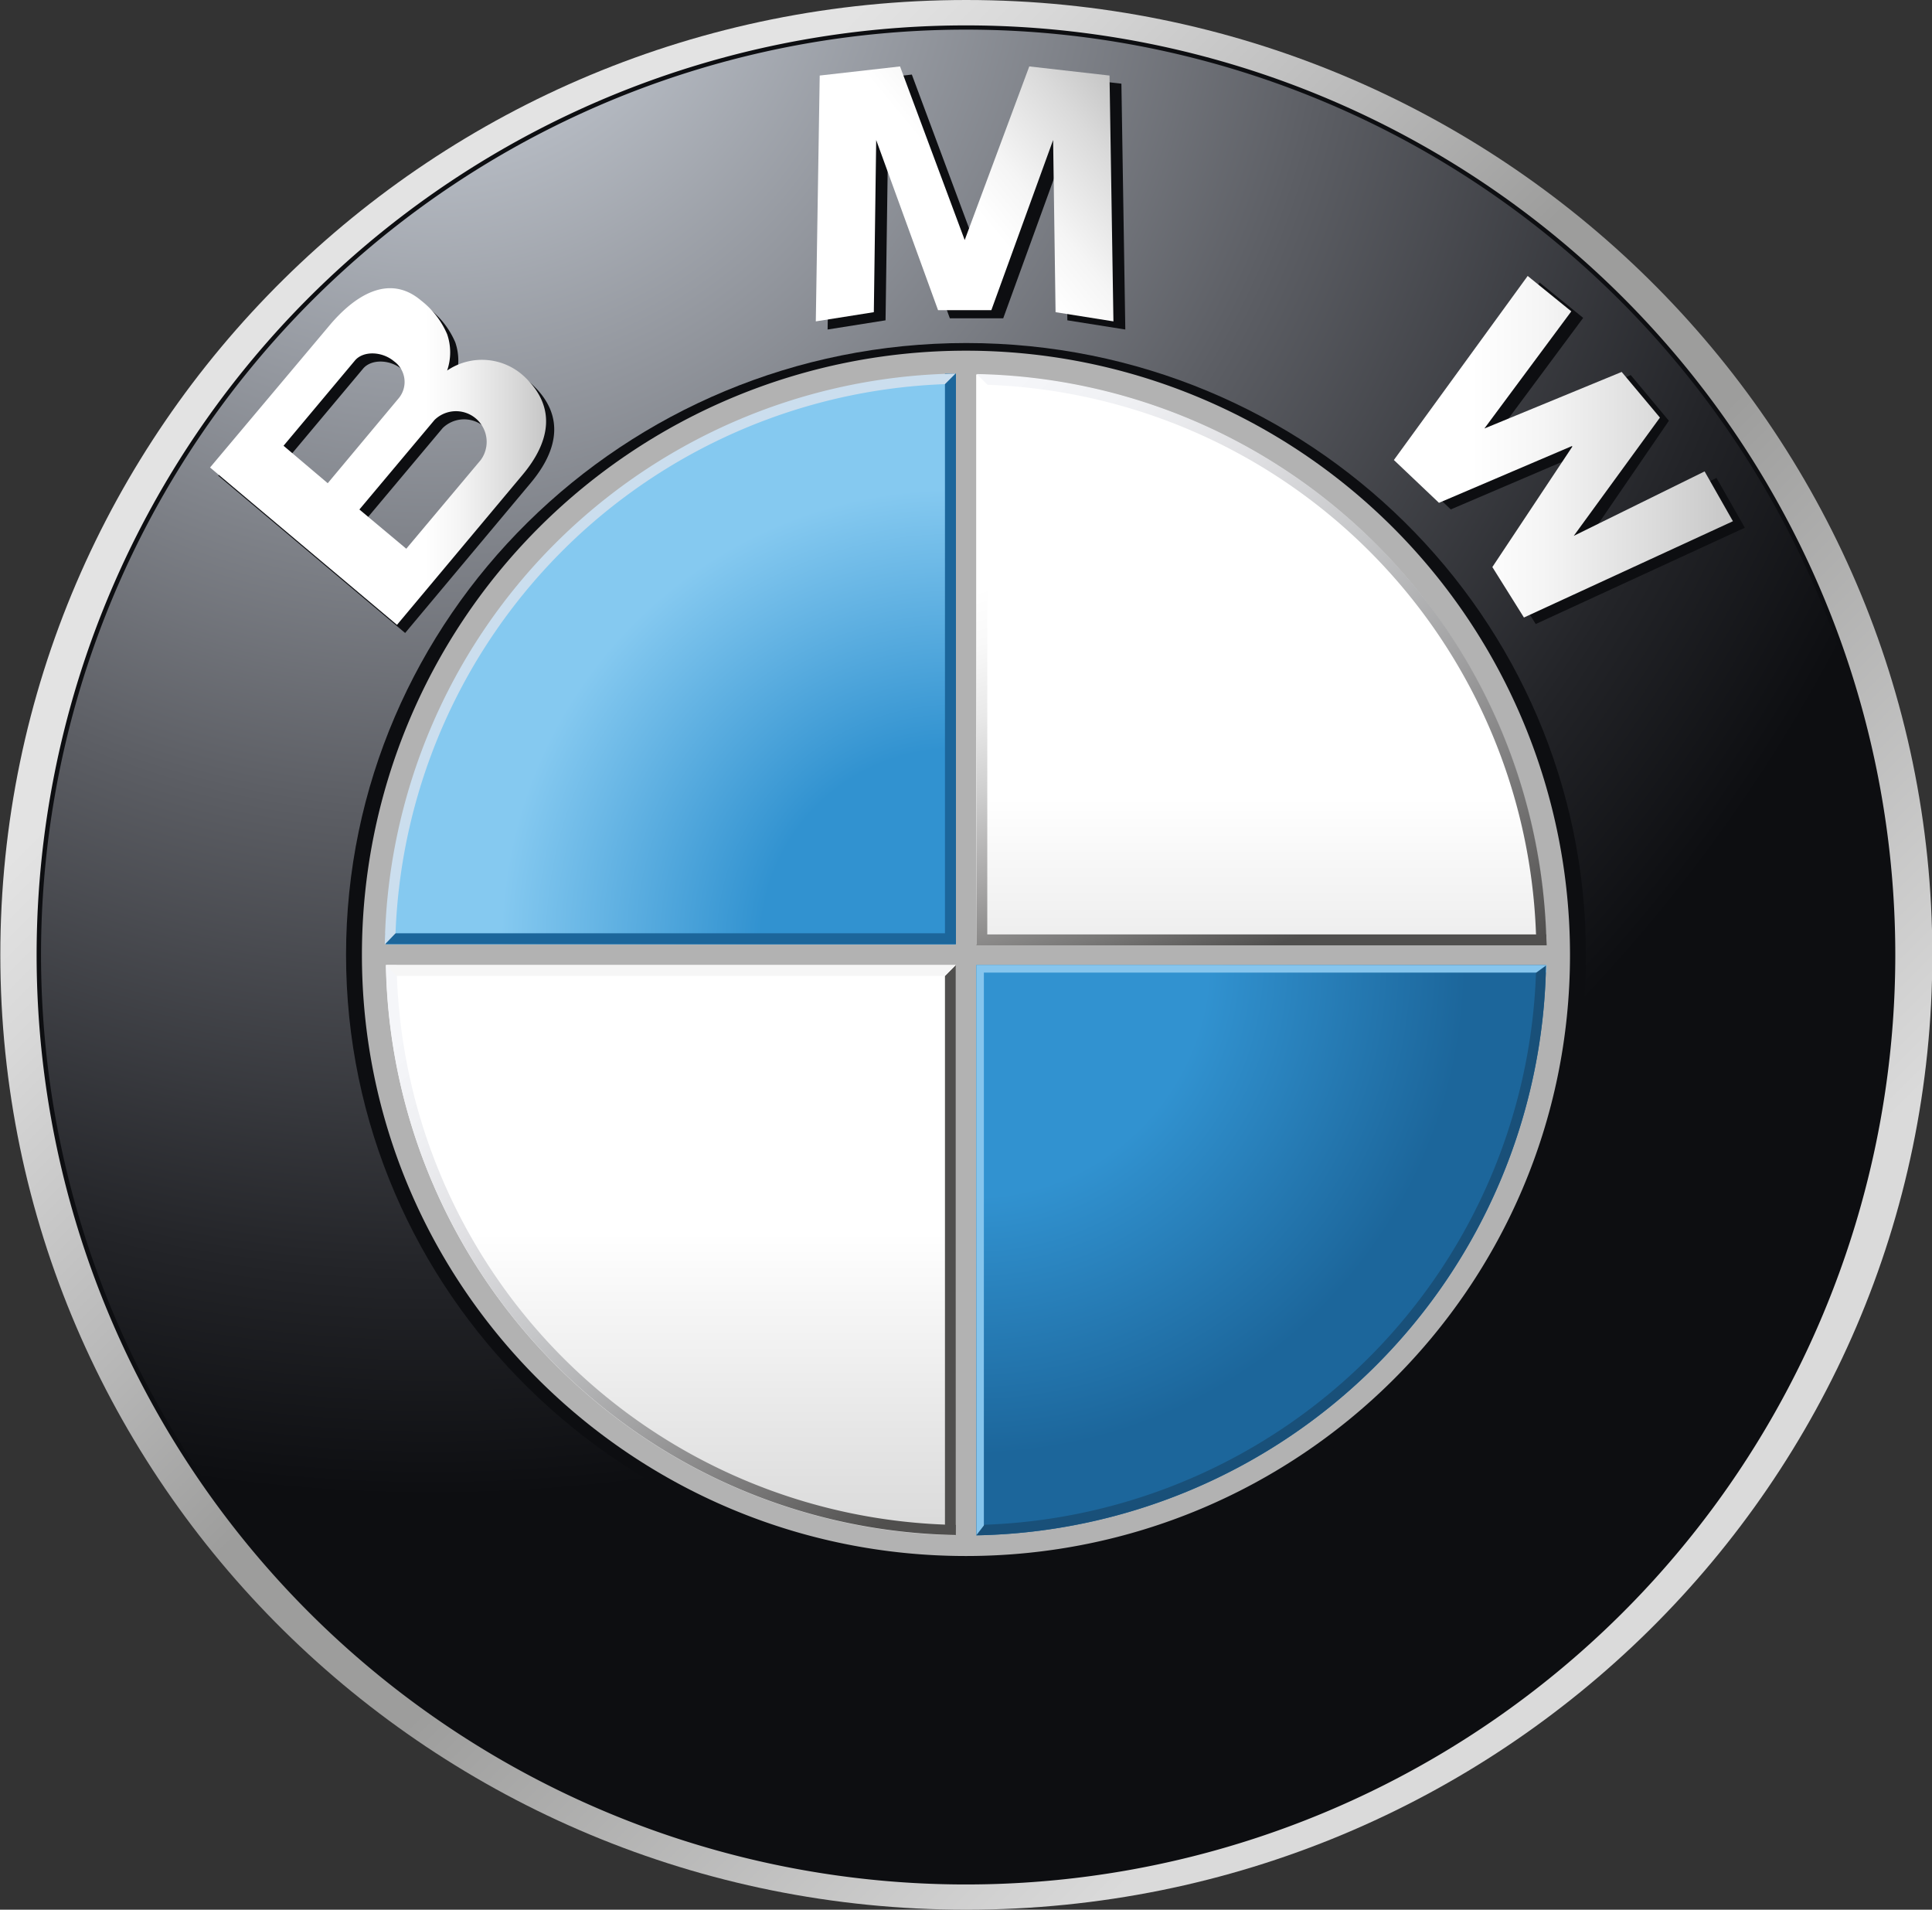 <svg xmlns="http://www.w3.org/2000/svg" xmlns:xlink="http://www.w3.org/1999/xlink" viewBox="0 0 237.39 234.6"><rect x="0" y="0" width="237.39" height="234.6" fill="#333333" stroke="none"/><defs><style>.cls-1{fill:url(#linear-gradient);}.cls-2{fill:#0d0e11;}.cls-3{fill:url(#radial-gradient);}.cls-4{fill:#b2b2b2;}.cls-5{fill:url(#linear-gradient-2);}.cls-6{fill:url(#radial-gradient-2);}.cls-7{fill:url(#New_Gradient_Swatch_2);}.cls-8{fill:url(#radial-gradient-3);}.cls-9{fill:url(#New_Gradient_Swatch_3);}.cls-10{fill:url(#linear-gradient-3);}.cls-11{fill:url(#linear-gradient-4);}.cls-12{fill:url(#GradientFill_8);}.cls-13{fill:#1c669b;}.cls-14{fill:#504f4e;}.cls-15{fill:#f6f6f6;}.cls-16{fill:#86c5ed;}.cls-17{fill:url(#GradientFill_12);}.cls-18{fill:url(#GradientFill_8-2);}.cls-19{fill:#cbdeee;}.cls-20{fill:#195079;}</style><linearGradient id="linear-gradient" x1="46.01" y1="44.59" x2="214.79" y2="213.37" gradientUnits="userSpaceOnUse"><stop offset="0.12" stop-color="#e3e3e3"/><stop offset="0.19" stop-color="#d8d8d8"/><stop offset="0.33" stop-color="#bababa"/><stop offset="0.45" stop-color="#9d9d9c"/><stop offset="0.58" stop-color="#9d9d9c"/><stop offset="0.9" stop-color="#dadada"/></linearGradient><radialGradient id="radial-gradient" cx="65.31" cy="0.37" r="195.79" gradientUnits="userSpaceOnUse"><stop offset="0" stop-color="#d8dde7"/><stop offset="0.15" stop-color="#b6bbc3"/><stop offset="0.57" stop-color="#5c5e64"/><stop offset="0.86" stop-color="#232428"/><stop offset="1" stop-color="#0d0e11"/></radialGradient><linearGradient id="linear-gradient-2" x1="167.25" y1="58.5" x2="167.25" y2="128.52" gradientUnits="userSpaceOnUse"><stop offset="0.74" stop-color="#fff"/><stop offset="1" stop-color="#ededed"/></linearGradient><radialGradient id="radial-gradient-2" cx="129.5" cy="128" r="69.61" gradientUnits="userSpaceOnUse"><stop offset="0.34" stop-color="#3192d0"/><stop offset="0.8" stop-color="#85c9f0"/></radialGradient><linearGradient id="New_Gradient_Swatch_2" x1="94.68" y1="130.79" x2="94.68" y2="200.72" gradientUnits="userSpaceOnUse"><stop offset="0.47" stop-color="#fff"/><stop offset="0.99" stop-color="#dadada"/></linearGradient><radialGradient id="radial-gradient-3" cx="131.75" cy="130.25" r="70.56" gradientUnits="userSpaceOnUse"><stop offset="0.41" stop-color="#3192d0"/><stop offset="0.86" stop-color="#1c669b"/></radialGradient><linearGradient id="New_Gradient_Swatch_3" x1="101.75" y1="38.33" x2="136.5" y2="9.83" gradientUnits="userSpaceOnUse"><stop offset="0.49" stop-color="#fff"/><stop offset="0.63" stop-color="#f5f5f5"/><stop offset="0.86" stop-color="#dadada"/><stop offset="1" stop-color="#c6c6c6"/></linearGradient><linearGradient id="linear-gradient-3" x1="38.08" y1="68.3" x2="79.37" y2="68.3" gradientUnits="userSpaceOnUse"><stop offset="0.64" stop-color="#fff"/><stop offset="0.74" stop-color="#f5f5f5"/><stop offset="0.9" stop-color="#dadada"/><stop offset="1" stop-color="#c6c6c6"/></linearGradient><linearGradient id="linear-gradient-4" x1="171.27" y1="54.88" x2="212.93" y2="54.88" gradientUnits="userSpaceOnUse"><stop offset="0.23" stop-color="#fff"/><stop offset="0.44" stop-color="#f5f5f5"/><stop offset="0.78" stop-color="#dadada"/><stop offset="1" stop-color="#c6c6c6"/></linearGradient><linearGradient id="GradientFill_8" x1="62.28" y1="138.98" x2="116.28" y2="203.23" gradientUnits="userSpaceOnUse"><stop offset="0" stop-color="#f5f6f9"/><stop offset="0.12" stop-color="#eff0f3"/><stop offset="0.28" stop-color="#e0e0e3"/><stop offset="0.46" stop-color="#c5c6c8"/><stop offset="0.66" stop-color="#a1a1a2"/><stop offset="0.86" stop-color="#737272"/><stop offset="1" stop-color="#504f4e"/></linearGradient><linearGradient id="GradientFill_12" x1="138.36" y1="66.32" x2="155.36" y2="116.57" gradientUnits="userSpaceOnUse"><stop offset="0" stop-color="#fff"/><stop offset="0.12" stop-color="#f9f9f9"/><stop offset="0.28" stop-color="#e9e9e9"/><stop offset="0.45" stop-color="#cecece"/><stop offset="0.64" stop-color="#a9a8a8"/><stop offset="0.85" stop-color="#7a7978"/><stop offset="1" stop-color="#504f4e"/></linearGradient><linearGradient id="GradientFill_8-2" x1="142.36" y1="53.98" x2="208.36" y2="120.98" xlink:href="#GradientFill_8"/></defs><title>bmw</title><g id="Layer_1" data-name="Layer 1"><path class="cls-1" d="M131,12.24c-65.54,0-118.69,52.51-118.69,117.3S65.42,246.84,131,246.84s118.7-52.52,118.7-117.3S196.52,12.24,131,12.24Z" transform="translate(-12.27 -12.24)"/><path class="cls-2" d="M245.15,129.54A114.19,114.19,0,1,1,131,15.36,114.19,114.19,0,0,1,245.15,129.54Z" transform="translate(-12.27 -12.24)"/><path class="cls-3" d="M244.61,129.54A113.65,113.65,0,1,1,131,15.88,113.63,113.63,0,0,1,244.61,129.54Z" transform="translate(-12.27 -12.24)"/><path class="cls-2" d="M207.14,129.54c0,41.5-34.11,75.15-76.18,75.15S54.79,171,54.79,129.54,88.89,54.38,131,54.38,207.14,88,207.14,129.54Z" transform="translate(-12.27 -12.24)"/><path class="cls-4" d="M205.18,129.54c0,40.78-33.23,73.85-74.22,73.85s-74.22-33.07-74.22-73.85a74.22,74.22,0,0,1,148.44,0Z" transform="translate(-12.27 -12.24)"/><path class="cls-5" d="M132.23,128.26h70a71.3,71.3,0,0,0-70-70Z" transform="translate(-12.27 -12.24)"/><path class="cls-6" d="M129.7,128.26v-70a71.3,71.3,0,0,0-70,70Z" transform="translate(-12.27 -12.24)"/><path class="cls-7" d="M129.7,130.79h-70a71.32,71.32,0,0,0,70,70.06Z" transform="translate(-12.27 -12.24)"/><path class="cls-8" d="M132.23,130.79v70.06a71.31,71.31,0,0,0,70-70.06Z" transform="translate(-12.27 -12.24)"/><polygon class="cls-2" points="123.27 39.1 130.86 18.2 131.15 39.35 138.27 40.48 137.79 10.28 127.92 9.16 119.95 30.61 120.03 30.61 112.04 9.16 102.17 10.28 101.69 40.48 108.81 39.35 109.11 18.2 116.71 39.1 123.27 39.1"/><polygon class="cls-2" points="205.06 51.69 194.83 66.63 210.91 58.71 214.39 64.83 188.7 76.66 184.83 70.46 194.65 55.66 194.6 55.6 178.26 62.58 172.73 57.31 189.17 34.7 194.53 39.05 183.85 53.44 200.37 46.07 205.06 51.69"/><path class="cls-2" d="M77.84,59.64a7.61,7.61,0,0,0-9.63-.88,6.85,6.85,0,0,0,0-4.47A10.45,10.45,0,0,0,65,50.15c-4-3.38-8.25-.51-11.28,3.11L39.08,70.67,62.05,90,77.47,71.58c3.51-4.19,4.07-8.35.37-11.94ZM48.11,68h0l8.77-10.47c1-1.2,3.31-1.16,4.8.09a3.13,3.13,0,0,1,.54,4.59L53.54,72.6,48.11,68Zm24.23,1.75h0l-9.15,10.9-5.76-4.82,9.23-11a3.77,3.77,0,0,1,5.68,4.92Z" transform="translate(-12.27 -12.24)"/><polygon class="cls-9" points="121.81 38.1 129.4 17.2 129.7 38.35 136.81 39.48 136.33 9.28 126.47 8.16 118.49 29.61 118.58 29.61 110.59 8.16 100.72 9.28 100.24 39.48 107.37 38.35 107.66 17.2 115.26 38.1 121.81 38.1"/><path class="cls-10" d="M76.84,58.64a7.61,7.61,0,0,0-9.63-.88,6.85,6.85,0,0,0,0-4.47A10.45,10.45,0,0,0,64,49.15c-4-3.38-8.25-.51-11.28,3.11L38.08,69.67,61.05,89,76.47,70.58c3.51-4.19,4.07-8.35.37-11.94ZM47.11,67h0l8.77-10.47c1-1.2,3.31-1.16,4.8.09a3.13,3.13,0,0,1,.54,4.59L52.54,71.6,47.11,67Zm24.23,1.75h0l-9.15,10.9-5.76-4.82,9.23-11a3.77,3.77,0,0,1,5.68,4.92Z" transform="translate(-12.27 -12.24)"/><polygon class="cls-11" points="203.96 51.3 193.37 65.83 209.45 57.91 212.93 64.03 187.25 75.86 183.37 69.66 193.2 54.86 193.14 54.8 176.81 61.77 171.27 56.51 187.71 33.9 193.07 38.25 182.39 52.64 199.26 45.69 203.96 51.3"/></g><g id="Layer_2" data-name="Layer 2"><path class="cls-12" d="M129.72,199.57A70,70,0,0,1,61,130.81H59.68a71.32,71.32,0,0,0,70,70Z" transform="translate(-12.27 -12.24)"/><polygon class="cls-13" points="116.11 45.89 116.11 114.65 47.36 114.65 47.36 115.99 116.11 115.99 117.46 115.99 117.46 114.65 117.46 45.89 116.11 45.89"/><polygon class="cls-14" points="117.44 118.55 117.44 188.61 116.11 187.3 116.11 119.89 117.44 118.55"/><polygon class="cls-15" points="116.11 119.89 48.72 119.89 47.42 118.55 117.44 118.55 116.11 119.89"/><polygon class="cls-16" points="120.89 188.56 120.89 119.48 189.99 119.48 190.04 118.55 119.98 118.55 119.98 188.61 120.89 188.56"/><polygon class="cls-17" points="121.31 46.11 121.31 114.79 189.99 114.79 190.04 116.13 119.98 116.13 119.98 45.99 121.31 46.11"/><path class="cls-18" d="M201,127l1.29,1.32a71.41,71.41,0,0,0-70-70.13l1.32,1.32A70,70,0,0,1,201,126.91Z" transform="translate(-12.27 -12.24)"/><path class="cls-19" d="M60.87,126.89a70.12,70.12,0,0,1,67.51-67.46l1.3-1.3a71.41,71.41,0,0,0-70.13,70.14Z" transform="translate(-12.27 -12.24)"/><path class="cls-20" d="M201,131.75a70.25,70.25,0,0,1-67.77,67.8l-1,1.3a71.32,71.32,0,0,0,70-70Z" transform="translate(-12.27 -12.24)"/></g></svg>